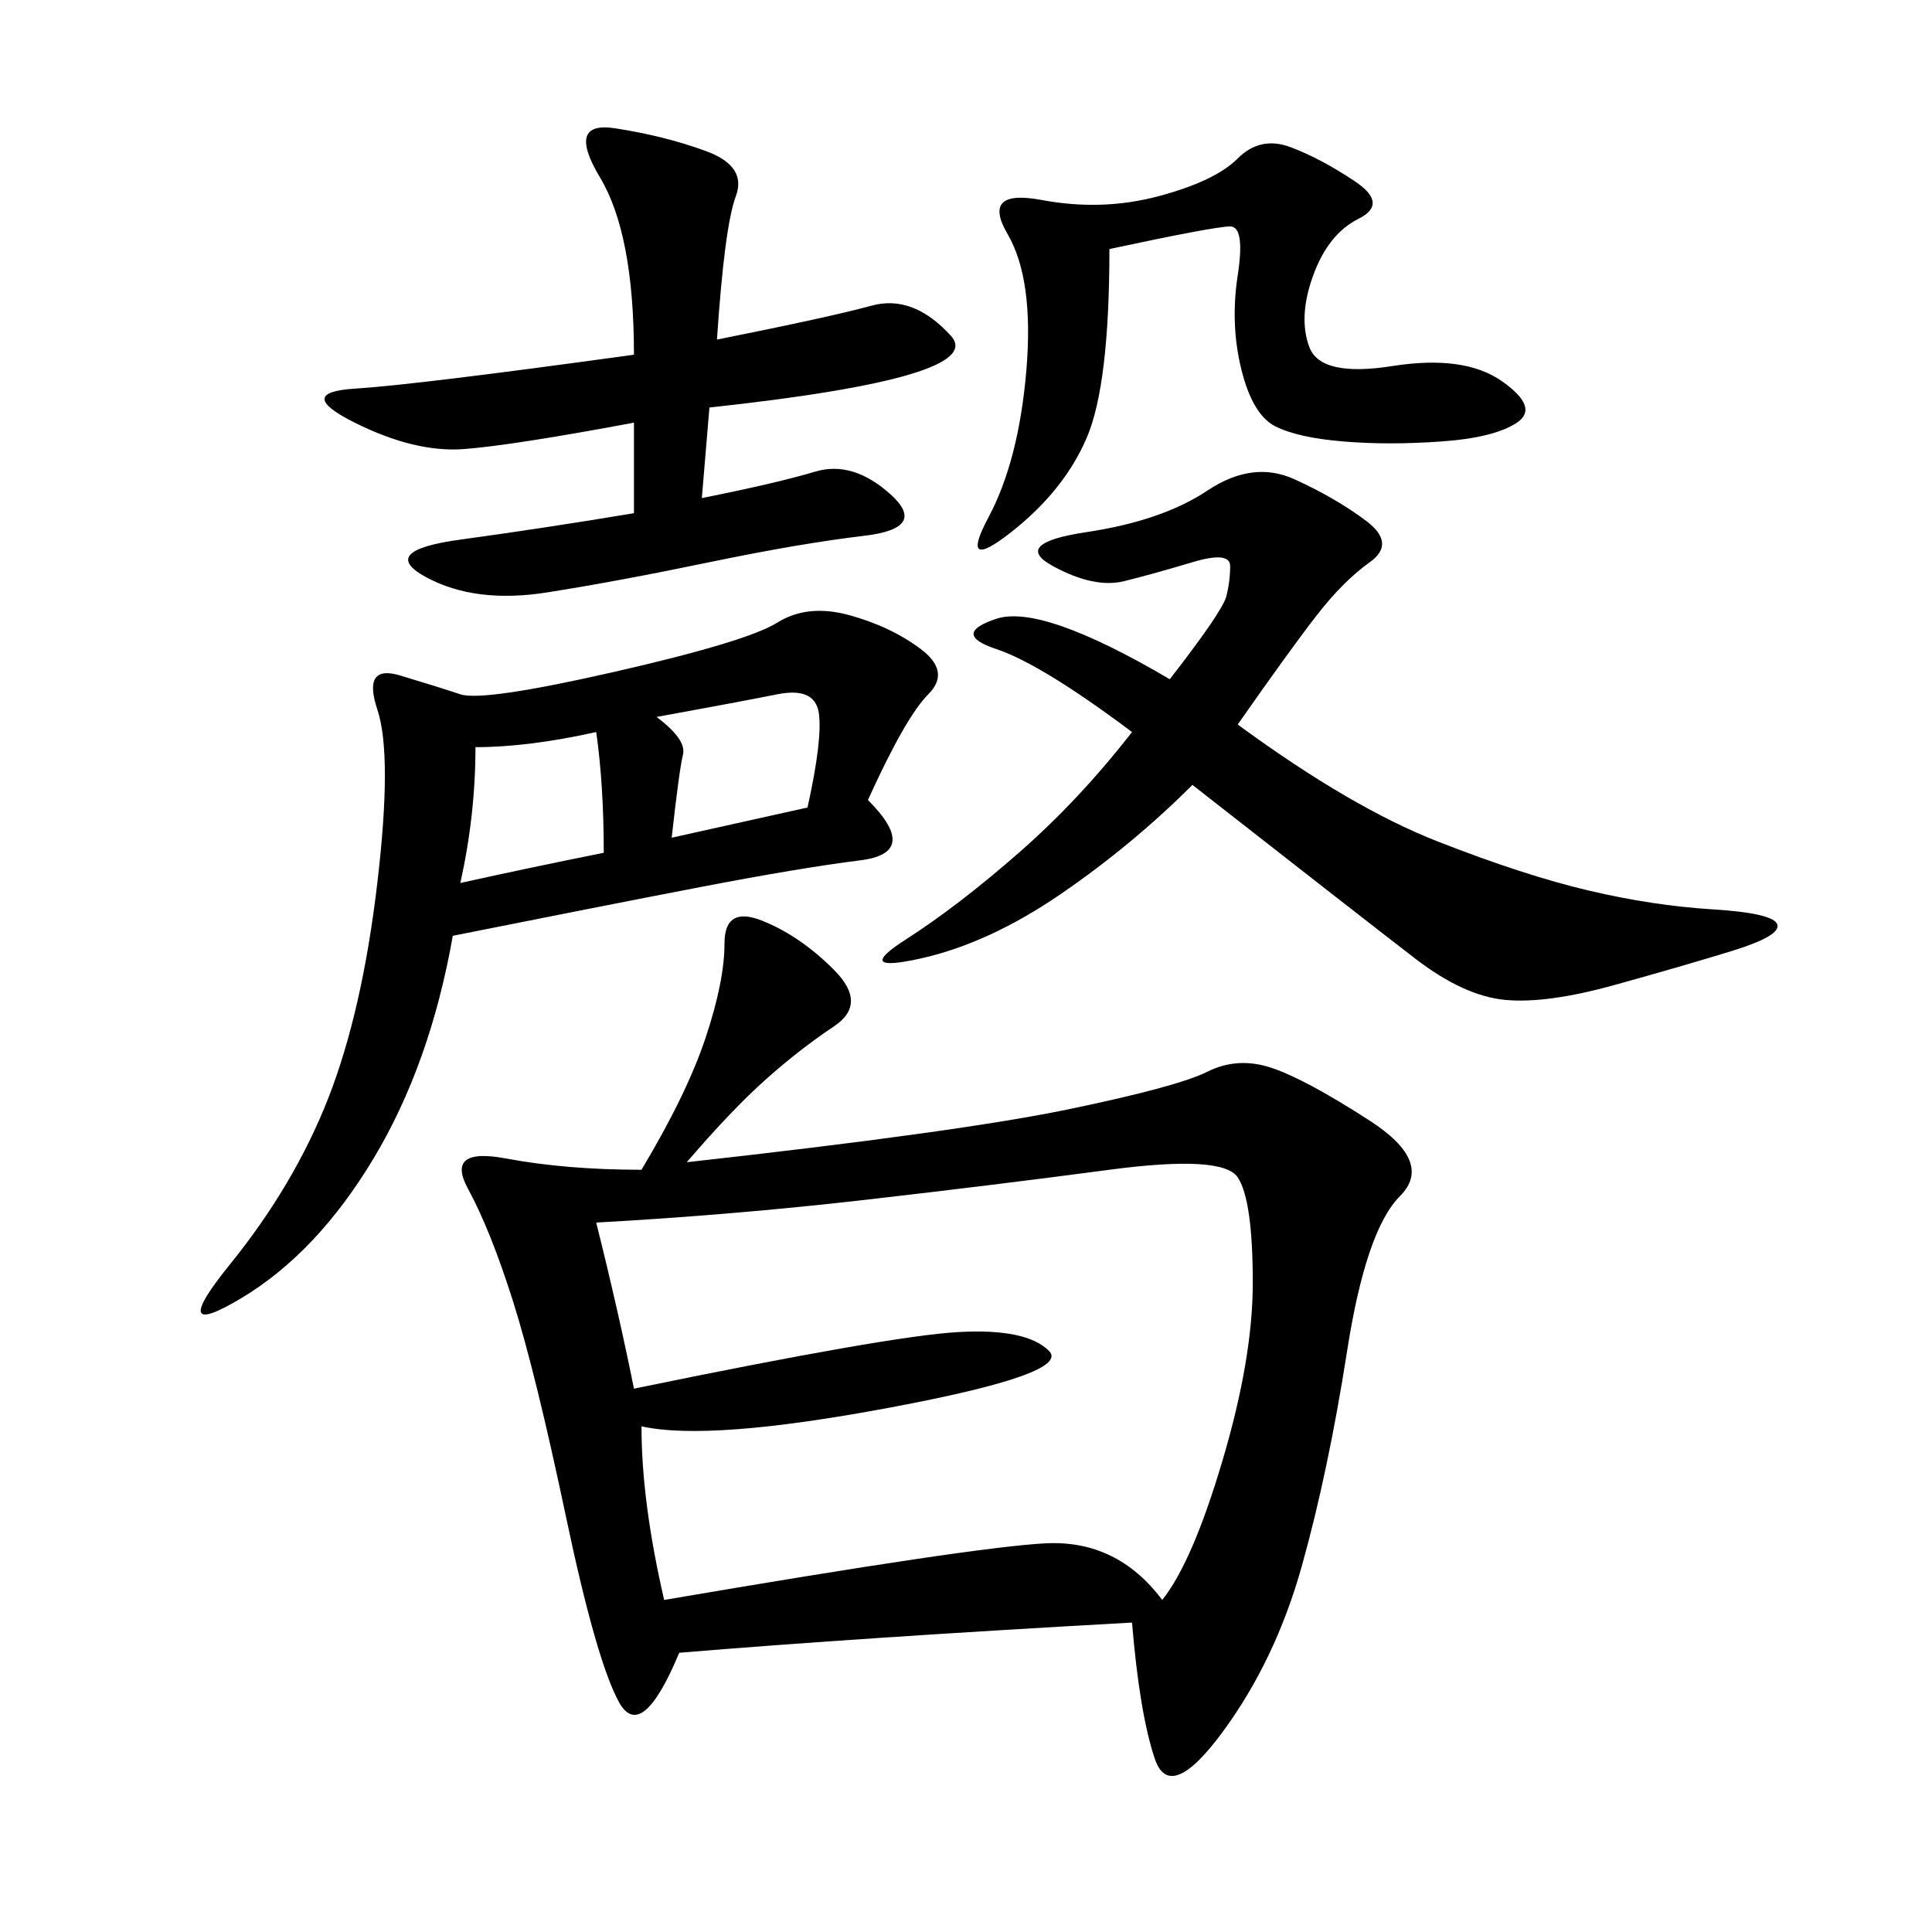 <svg xmlns="http://www.w3.org/2000/svg" xmlns:xlink="http://www.w3.org/1999/xlink" width="300" height="300"><path d="M106.64 180.47Q148.83 175.78 165.82 172.27Q182.81 168.75 187.50 166.41Q192.19 164.06 197.46 165.82Q202.73 167.58 212.70 174.02Q222.66 180.47 217.38 185.74Q212.11 191.02 209.18 209.77Q206.25 228.52 202.15 243.16Q198.05 257.81 189.84 268.95Q181.64 280.08 179.30 273.05Q176.95 266.02 175.78 251.95L175.78 251.95Q133.59 254.30 105.47 256.64L105.47 256.64Q99.61 270.70 96.09 264.26Q92.58 257.81 87.89 235.55Q83.20 213.28 79.69 202.15Q76.17 191.02 72.66 184.57Q69.14 178.13 78.52 179.88Q87.89 181.64 99.61 181.64L99.61 181.64Q106.64 169.92 109.57 161.13Q112.50 152.34 112.50 146.48L112.50 146.48Q112.50 140.63 118.36 142.97Q124.22 145.31 129.49 150.59Q134.77 155.86 129.49 159.38Q124.22 162.89 118.95 167.58Q113.67 172.27 106.64 180.47L106.64 180.47ZM92.58 189.84Q96.09 203.91 98.44 215.63L98.44 215.63Q138.28 207.42 148.83 206.84Q159.38 206.25 162.89 209.77Q166.41 213.28 138.28 218.55Q110.16 223.83 99.61 221.48L99.61 221.48Q99.61 233.20 103.13 248.44L103.13 248.44Q151.17 240.23 162.30 239.65Q173.44 239.06 180.47 248.44L180.47 248.44Q185.16 242.58 189.84 226.76Q194.53 210.94 194.53 199.22L194.53 199.22Q194.53 186.33 192.19 182.81Q189.84 179.30 172.27 181.64Q154.69 183.98 134.18 186.33Q113.67 188.67 92.58 189.84L92.58 189.84ZM134.77 124.22Q142.97 132.42 133.59 133.59Q124.22 134.77 108.98 137.70Q93.75 140.63 70.31 145.31L70.31 145.31Q66.80 165.23 58.01 179.88Q49.22 194.53 37.50 201.56Q25.78 208.59 35.74 196.29Q45.70 183.98 50.98 170.51Q56.25 157.03 58.59 137.11Q60.94 117.19 58.59 110.16Q56.25 103.13 62.11 104.88Q67.97 106.64 71.48 107.81Q75 108.98 95.51 104.30Q116.02 99.61 120.70 96.68Q125.39 93.75 131.84 95.51Q138.28 97.27 142.97 100.78Q147.66 104.30 144.14 107.81Q140.63 111.33 134.77 124.22L134.77 124.22ZM192.19 112.50Q209.77 125.39 223.24 130.66Q236.72 135.94 246.68 138.28Q256.64 140.63 266.02 141.21Q275.39 141.80 275.98 143.55Q276.56 145.31 268.95 147.66Q261.33 150 250.78 152.93Q240.23 155.86 233.79 155.27Q227.34 154.69 219.73 148.83Q212.11 142.97 185.16 121.88L185.16 121.88Q175.78 131.25 164.65 138.87Q153.52 146.48 142.97 148.83Q132.42 151.17 140.63 145.90Q148.83 140.63 158.20 132.42Q167.58 124.22 175.78 113.67L175.78 113.67Q161.72 103.13 154.69 100.78Q147.66 98.44 154.69 96.09Q161.72 93.75 181.64 105.47L181.64 105.47Q189.84 94.92 190.43 92.58Q191.02 90.23 191.02 87.89L191.02 87.89Q191.02 85.55 185.16 87.30Q179.30 89.06 174.61 90.23Q169.92 91.41 163.48 87.89Q157.03 84.38 168.75 82.62Q180.47 80.86 187.50 76.17Q194.53 71.48 200.98 74.41Q207.42 77.34 212.11 80.86Q216.80 84.38 212.70 87.30Q208.59 90.23 204.49 95.51Q200.39 100.78 192.19 112.50L192.19 112.50ZM111.33 52.73Q128.91 49.22 135.35 47.46Q141.80 45.70 147.66 52.15Q153.52 58.59 110.16 63.28L110.16 63.28L108.98 77.34Q120.70 75 126.56 73.24Q132.42 71.48 138.28 76.76Q144.14 82.03 134.18 83.20Q124.22 84.38 110.16 87.30Q96.09 90.23 84.96 91.99Q73.83 93.75 66.21 89.65Q58.59 85.55 71.48 83.79Q84.38 82.03 98.44 79.69L98.44 79.69L98.44 65.63Q79.69 69.14 72.07 69.73Q64.45 70.31 55.08 65.63Q45.70 60.94 55.08 60.35Q64.45 59.77 98.44 55.08L98.44 55.08Q98.44 36.33 93.16 27.54Q87.89 18.75 95.51 19.92Q103.13 21.09 109.57 23.44Q116.02 25.78 114.26 30.47Q112.50 35.16 111.33 52.73L111.33 52.73ZM172.27 38.67Q172.27 59.77 168.75 67.97Q165.23 76.17 157.03 82.62Q148.83 89.06 153.52 80.27Q158.20 71.48 159.38 57.42Q160.55 43.36 156.45 36.33Q152.34 29.30 161.72 31.05Q171.09 32.81 179.88 30.47Q188.67 28.13 192.19 24.61Q195.70 21.09 200.39 22.85Q205.08 24.61 210.35 28.13Q215.63 31.64 210.94 33.98Q206.25 36.33 203.91 42.77Q201.56 49.22 203.32 53.91Q205.08 58.59 216.21 56.84Q227.34 55.08 233.20 59.18Q239.06 63.28 235.55 65.63Q232.03 67.97 223.83 68.55Q215.63 69.14 208.59 68.55Q201.56 67.97 198.05 66.21Q194.53 64.45 192.77 57.42Q191.02 50.39 192.19 42.77Q193.36 35.16 191.02 35.16L191.02 35.16Q188.67 35.16 172.27 38.67L172.27 38.67ZM73.83 116.02Q73.83 126.56 71.48 137.11L71.48 137.11Q82.03 134.77 93.75 132.42L93.75 132.42Q93.75 121.88 92.58 113.67L92.58 113.67Q82.03 116.02 73.83 116.02L73.83 116.02ZM101.95 111.33Q106.64 114.84 106.05 117.19Q105.47 119.53 104.30 130.08L104.30 130.08L125.39 125.39Q127.73 114.84 127.15 110.74Q126.56 106.64 120.70 107.81Q114.84 108.98 101.95 111.33L101.95 111.33Z"/></svg>
